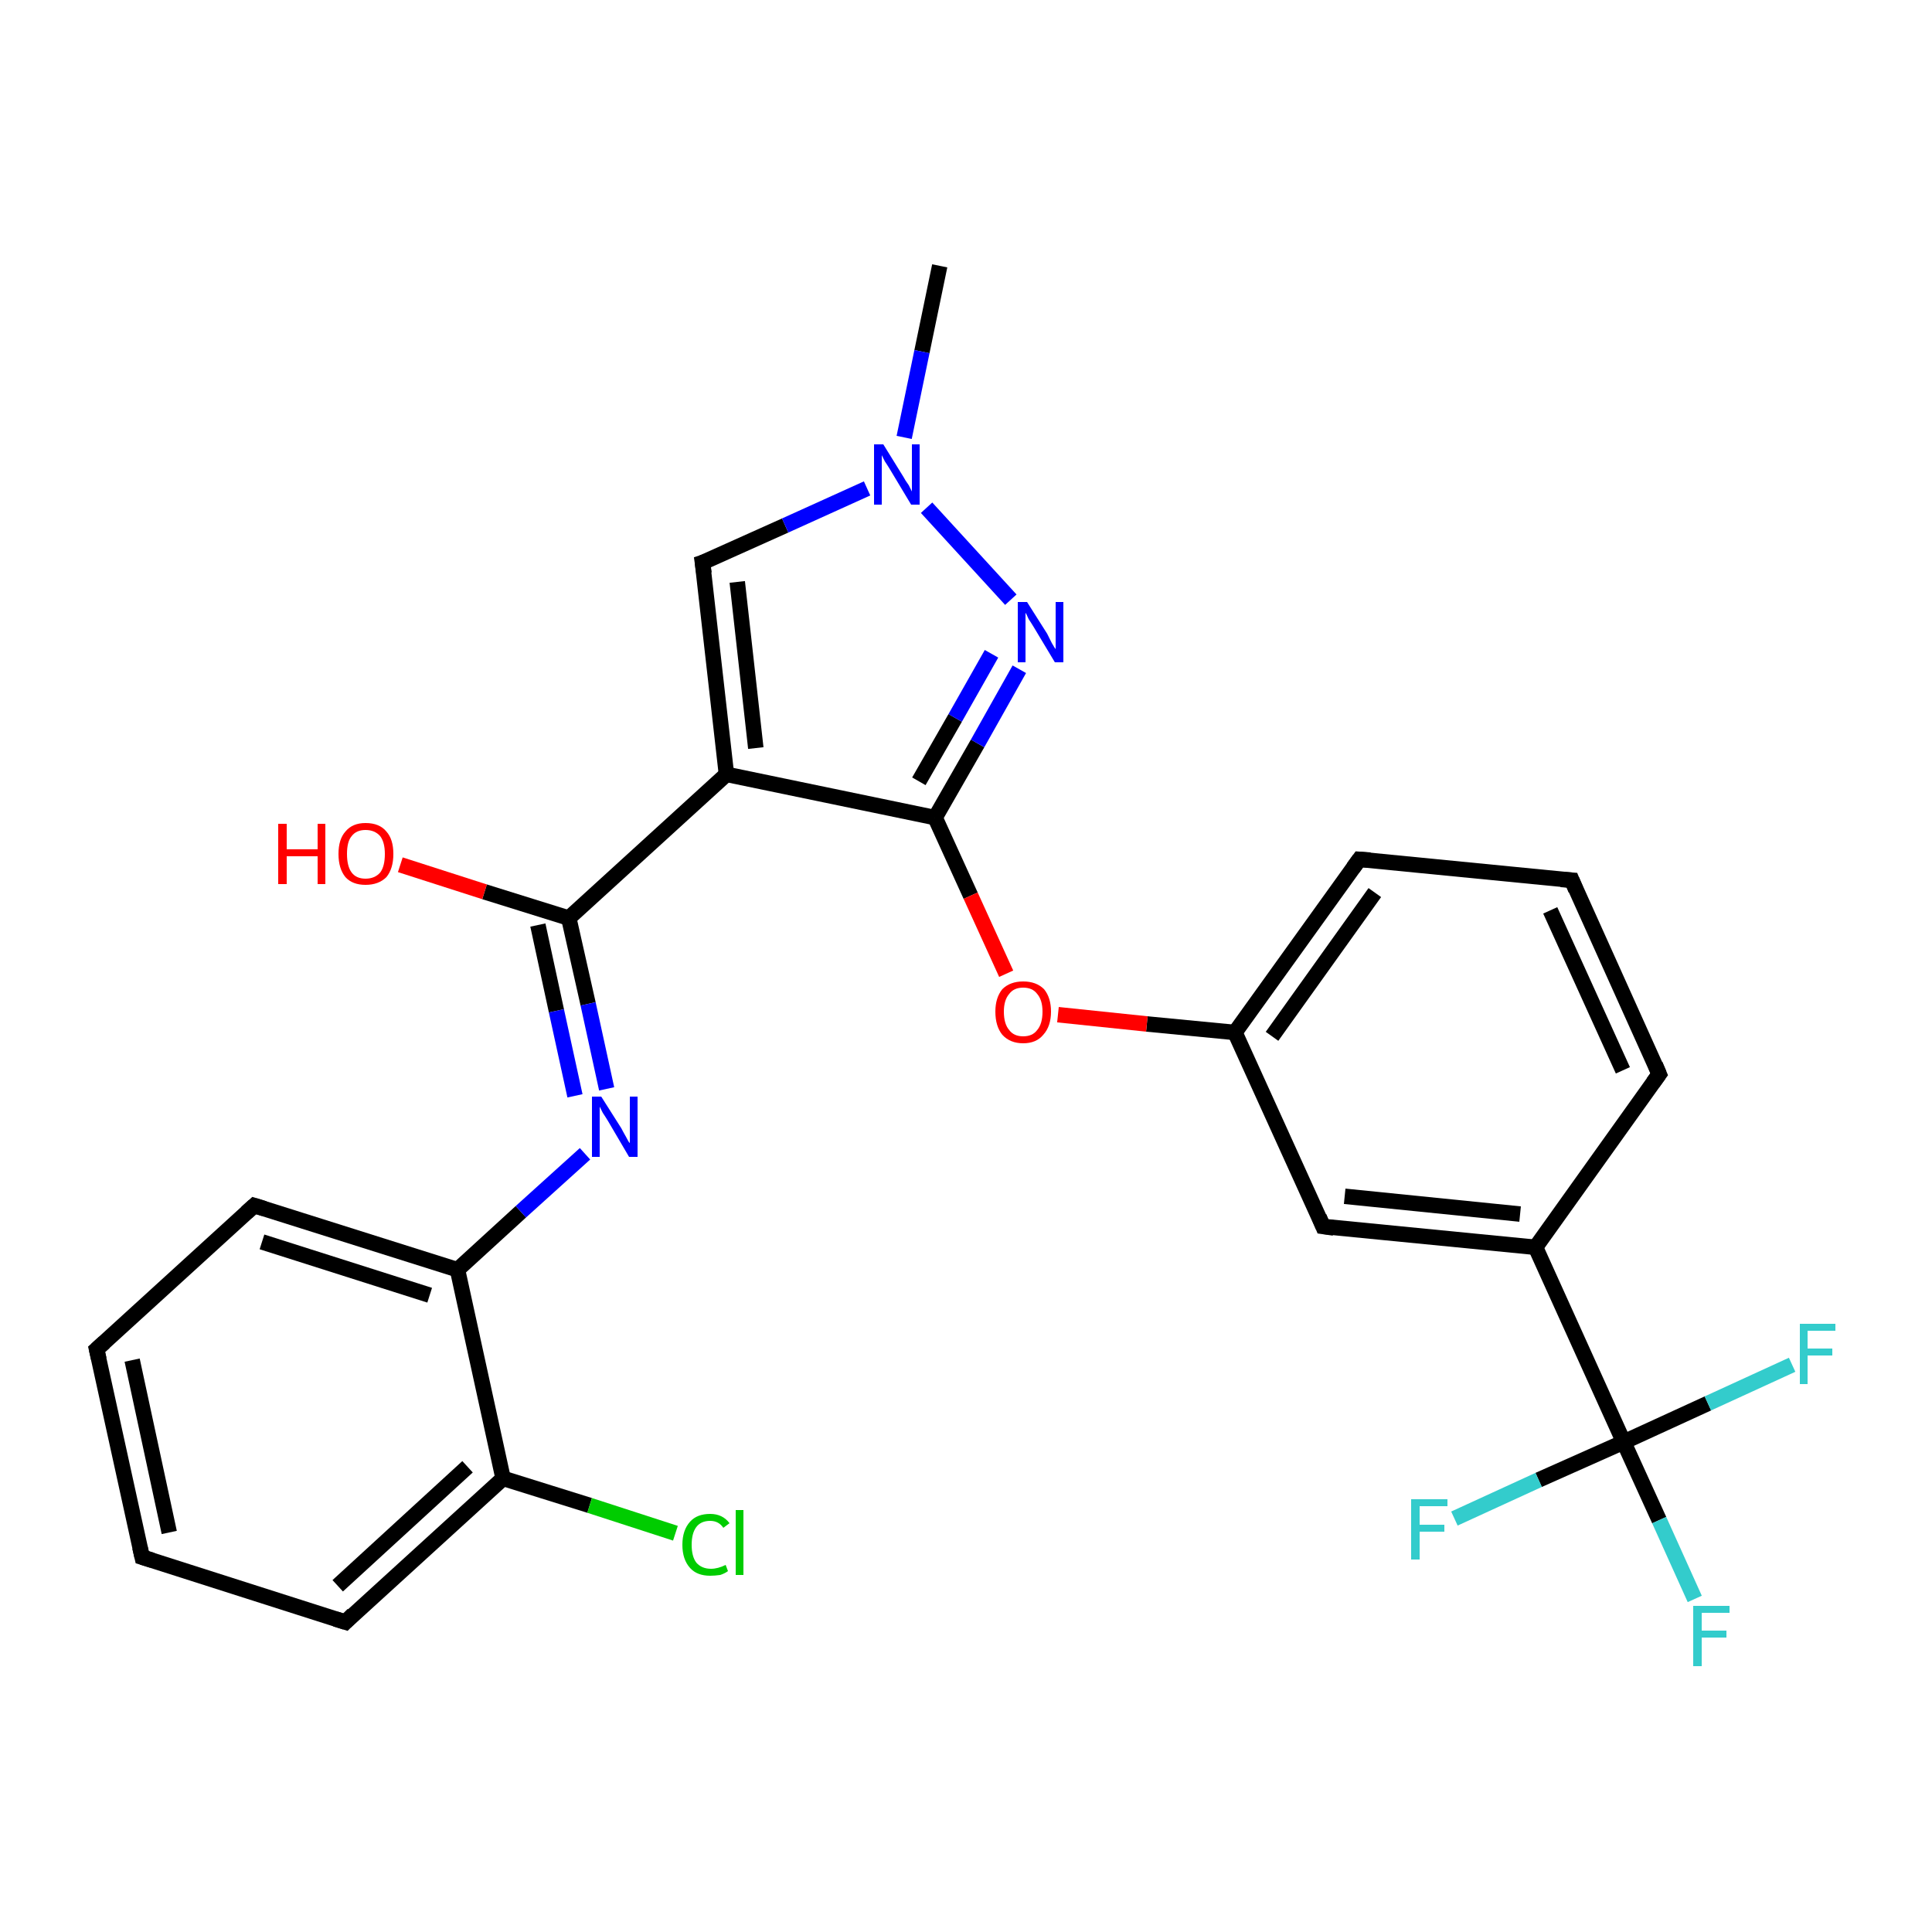 <?xml version='1.0' encoding='iso-8859-1'?>
<svg version='1.1' baseProfile='full'
              xmlns='http://www.w3.org/2000/svg'
                      xmlns:rdkit='http://www.rdkit.org/xml'
                      xmlns:xlink='http://www.w3.org/1999/xlink'
                  xml:space='preserve'
width='250px' height='250px' viewBox='0 0 250 250'>
<!-- END OF HEADER -->
<rect style='opacity:1.0;fill:#FFFFFF;stroke:none' width='250.0' height='250.0' x='0.0' y='0.0'> </rect>
<path class='bond-0 atom-0 atom-24' d='M 121.6,34.4 L 119.3,45.5' style='fill:none;fill-rule:evenodd;stroke:#000000;stroke-width:2.0px;stroke-linecap:butt;stroke-linejoin:miter;stroke-opacity:1' />
<path class='bond-0 atom-0 atom-24' d='M 119.3,45.5 L 117.0,56.6' style='fill:none;fill-rule:evenodd;stroke:#0000FF;stroke-width:2.0px;stroke-linecap:butt;stroke-linejoin:miter;stroke-opacity:1' />
<path class='bond-1 atom-1 atom-2' d='M 18.4,201.5 L 12.5,174.6' style='fill:none;fill-rule:evenodd;stroke:#000000;stroke-width:2.0px;stroke-linecap:butt;stroke-linejoin:miter;stroke-opacity:1' />
<path class='bond-1 atom-1 atom-2' d='M 21.9,198.3 L 17.1,176.0' style='fill:none;fill-rule:evenodd;stroke:#000000;stroke-width:2.0px;stroke-linecap:butt;stroke-linejoin:miter;stroke-opacity:1' />
<path class='bond-2 atom-1 atom-6' d='M 18.4,201.5 L 44.7,209.9' style='fill:none;fill-rule:evenodd;stroke:#000000;stroke-width:2.0px;stroke-linecap:butt;stroke-linejoin:miter;stroke-opacity:1' />
<path class='bond-3 atom-2 atom-7' d='M 12.5,174.6 L 32.9,156.0' style='fill:none;fill-rule:evenodd;stroke:#000000;stroke-width:2.0px;stroke-linecap:butt;stroke-linejoin:miter;stroke-opacity:1' />
<path class='bond-4 atom-3 atom-4' d='M 203.4,113.9 L 214.7,139.0' style='fill:none;fill-rule:evenodd;stroke:#000000;stroke-width:2.0px;stroke-linecap:butt;stroke-linejoin:miter;stroke-opacity:1' />
<path class='bond-4 atom-3 atom-4' d='M 200.6,117.8 L 210.0,138.5' style='fill:none;fill-rule:evenodd;stroke:#000000;stroke-width:2.0px;stroke-linecap:butt;stroke-linejoin:miter;stroke-opacity:1' />
<path class='bond-5 atom-3 atom-5' d='M 203.4,113.9 L 175.9,111.2' style='fill:none;fill-rule:evenodd;stroke:#000000;stroke-width:2.0px;stroke-linecap:butt;stroke-linejoin:miter;stroke-opacity:1' />
<path class='bond-6 atom-4 atom-10' d='M 214.7,139.0 L 198.7,161.4' style='fill:none;fill-rule:evenodd;stroke:#000000;stroke-width:2.0px;stroke-linecap:butt;stroke-linejoin:miter;stroke-opacity:1' />
<path class='bond-7 atom-5 atom-11' d='M 175.9,111.2 L 159.8,133.6' style='fill:none;fill-rule:evenodd;stroke:#000000;stroke-width:2.0px;stroke-linecap:butt;stroke-linejoin:miter;stroke-opacity:1' />
<path class='bond-7 atom-5 atom-11' d='M 177.9,115.5 L 164.6,134.1' style='fill:none;fill-rule:evenodd;stroke:#000000;stroke-width:2.0px;stroke-linecap:butt;stroke-linejoin:miter;stroke-opacity:1' />
<path class='bond-8 atom-6 atom-13' d='M 44.7,209.9 L 65.1,191.3' style='fill:none;fill-rule:evenodd;stroke:#000000;stroke-width:2.0px;stroke-linecap:butt;stroke-linejoin:miter;stroke-opacity:1' />
<path class='bond-8 atom-6 atom-13' d='M 43.7,205.2 L 60.5,189.8' style='fill:none;fill-rule:evenodd;stroke:#000000;stroke-width:2.0px;stroke-linecap:butt;stroke-linejoin:miter;stroke-opacity:1' />
<path class='bond-9 atom-7 atom-14' d='M 32.9,156.0 L 59.2,164.3' style='fill:none;fill-rule:evenodd;stroke:#000000;stroke-width:2.0px;stroke-linecap:butt;stroke-linejoin:miter;stroke-opacity:1' />
<path class='bond-9 atom-7 atom-14' d='M 33.9,160.7 L 55.6,167.6' style='fill:none;fill-rule:evenodd;stroke:#000000;stroke-width:2.0px;stroke-linecap:butt;stroke-linejoin:miter;stroke-opacity:1' />
<path class='bond-10 atom-8 atom-10' d='M 171.2,158.7 L 198.7,161.4' style='fill:none;fill-rule:evenodd;stroke:#000000;stroke-width:2.0px;stroke-linecap:butt;stroke-linejoin:miter;stroke-opacity:1' />
<path class='bond-10 atom-8 atom-10' d='M 174.0,154.8 L 196.7,157.1' style='fill:none;fill-rule:evenodd;stroke:#000000;stroke-width:2.0px;stroke-linecap:butt;stroke-linejoin:miter;stroke-opacity:1' />
<path class='bond-11 atom-8 atom-11' d='M 171.2,158.7 L 159.8,133.6' style='fill:none;fill-rule:evenodd;stroke:#000000;stroke-width:2.0px;stroke-linecap:butt;stroke-linejoin:miter;stroke-opacity:1' />
<path class='bond-12 atom-9 atom-12' d='M 90.9,72.8 L 94.0,100.2' style='fill:none;fill-rule:evenodd;stroke:#000000;stroke-width:2.0px;stroke-linecap:butt;stroke-linejoin:miter;stroke-opacity:1' />
<path class='bond-12 atom-9 atom-12' d='M 95.4,75.3 L 97.8,96.8' style='fill:none;fill-rule:evenodd;stroke:#000000;stroke-width:2.0px;stroke-linecap:butt;stroke-linejoin:miter;stroke-opacity:1' />
<path class='bond-13 atom-9 atom-24' d='M 90.9,72.8 L 101.6,68.0' style='fill:none;fill-rule:evenodd;stroke:#000000;stroke-width:2.0px;stroke-linecap:butt;stroke-linejoin:miter;stroke-opacity:1' />
<path class='bond-13 atom-9 atom-24' d='M 101.6,68.0 L 112.2,63.2' style='fill:none;fill-rule:evenodd;stroke:#0000FF;stroke-width:2.0px;stroke-linecap:butt;stroke-linejoin:miter;stroke-opacity:1' />
<path class='bond-14 atom-10 atom-17' d='M 198.7,161.4 L 210.1,186.6' style='fill:none;fill-rule:evenodd;stroke:#000000;stroke-width:2.0px;stroke-linecap:butt;stroke-linejoin:miter;stroke-opacity:1' />
<path class='bond-15 atom-11 atom-26' d='M 159.8,133.6 L 148.4,132.5' style='fill:none;fill-rule:evenodd;stroke:#000000;stroke-width:2.0px;stroke-linecap:butt;stroke-linejoin:miter;stroke-opacity:1' />
<path class='bond-15 atom-11 atom-26' d='M 148.4,132.5 L 136.9,131.3' style='fill:none;fill-rule:evenodd;stroke:#FF0000;stroke-width:2.0px;stroke-linecap:butt;stroke-linejoin:miter;stroke-opacity:1' />
<path class='bond-16 atom-12 atom-15' d='M 94.0,100.2 L 73.6,118.8' style='fill:none;fill-rule:evenodd;stroke:#000000;stroke-width:2.0px;stroke-linecap:butt;stroke-linejoin:miter;stroke-opacity:1' />
<path class='bond-17 atom-12 atom-16' d='M 94.0,100.2 L 121.0,105.8' style='fill:none;fill-rule:evenodd;stroke:#000000;stroke-width:2.0px;stroke-linecap:butt;stroke-linejoin:miter;stroke-opacity:1' />
<path class='bond-18 atom-13 atom-14' d='M 65.1,191.3 L 59.2,164.3' style='fill:none;fill-rule:evenodd;stroke:#000000;stroke-width:2.0px;stroke-linecap:butt;stroke-linejoin:miter;stroke-opacity:1' />
<path class='bond-19 atom-13 atom-18' d='M 65.1,191.3 L 76.3,194.8' style='fill:none;fill-rule:evenodd;stroke:#000000;stroke-width:2.0px;stroke-linecap:butt;stroke-linejoin:miter;stroke-opacity:1' />
<path class='bond-19 atom-13 atom-18' d='M 76.3,194.8 L 87.4,198.4' style='fill:none;fill-rule:evenodd;stroke:#00CC00;stroke-width:2.0px;stroke-linecap:butt;stroke-linejoin:miter;stroke-opacity:1' />
<path class='bond-20 atom-14 atom-22' d='M 59.2,164.3 L 67.4,156.8' style='fill:none;fill-rule:evenodd;stroke:#000000;stroke-width:2.0px;stroke-linecap:butt;stroke-linejoin:miter;stroke-opacity:1' />
<path class='bond-20 atom-14 atom-22' d='M 67.4,156.8 L 75.7,149.3' style='fill:none;fill-rule:evenodd;stroke:#0000FF;stroke-width:2.0px;stroke-linecap:butt;stroke-linejoin:miter;stroke-opacity:1' />
<path class='bond-21 atom-15 atom-22' d='M 73.6,118.8 L 76.1,129.9' style='fill:none;fill-rule:evenodd;stroke:#000000;stroke-width:2.0px;stroke-linecap:butt;stroke-linejoin:miter;stroke-opacity:1' />
<path class='bond-21 atom-15 atom-22' d='M 76.1,129.9 L 78.5,140.9' style='fill:none;fill-rule:evenodd;stroke:#0000FF;stroke-width:2.0px;stroke-linecap:butt;stroke-linejoin:miter;stroke-opacity:1' />
<path class='bond-21 atom-15 atom-22' d='M 69.6,119.7 L 72.0,130.8' style='fill:none;fill-rule:evenodd;stroke:#000000;stroke-width:2.0px;stroke-linecap:butt;stroke-linejoin:miter;stroke-opacity:1' />
<path class='bond-21 atom-15 atom-22' d='M 72.0,130.8 L 74.4,141.8' style='fill:none;fill-rule:evenodd;stroke:#0000FF;stroke-width:2.0px;stroke-linecap:butt;stroke-linejoin:miter;stroke-opacity:1' />
<path class='bond-22 atom-15 atom-25' d='M 73.6,118.8 L 62.7,115.4' style='fill:none;fill-rule:evenodd;stroke:#000000;stroke-width:2.0px;stroke-linecap:butt;stroke-linejoin:miter;stroke-opacity:1' />
<path class='bond-22 atom-15 atom-25' d='M 62.7,115.4 L 51.8,111.9' style='fill:none;fill-rule:evenodd;stroke:#FF0000;stroke-width:2.0px;stroke-linecap:butt;stroke-linejoin:miter;stroke-opacity:1' />
<path class='bond-23 atom-16 atom-23' d='M 121.0,105.8 L 126.5,96.2' style='fill:none;fill-rule:evenodd;stroke:#000000;stroke-width:2.0px;stroke-linecap:butt;stroke-linejoin:miter;stroke-opacity:1' />
<path class='bond-23 atom-16 atom-23' d='M 126.5,96.2 L 131.9,86.6' style='fill:none;fill-rule:evenodd;stroke:#0000FF;stroke-width:2.0px;stroke-linecap:butt;stroke-linejoin:miter;stroke-opacity:1' />
<path class='bond-23 atom-16 atom-23' d='M 118.9,101.1 L 123.6,92.9' style='fill:none;fill-rule:evenodd;stroke:#000000;stroke-width:2.0px;stroke-linecap:butt;stroke-linejoin:miter;stroke-opacity:1' />
<path class='bond-23 atom-16 atom-23' d='M 123.6,92.9 L 128.3,84.6' style='fill:none;fill-rule:evenodd;stroke:#0000FF;stroke-width:2.0px;stroke-linecap:butt;stroke-linejoin:miter;stroke-opacity:1' />
<path class='bond-24 atom-16 atom-26' d='M 121.0,105.8 L 125.6,115.9' style='fill:none;fill-rule:evenodd;stroke:#000000;stroke-width:2.0px;stroke-linecap:butt;stroke-linejoin:miter;stroke-opacity:1' />
<path class='bond-24 atom-16 atom-26' d='M 125.6,115.9 L 130.2,126.0' style='fill:none;fill-rule:evenodd;stroke:#FF0000;stroke-width:2.0px;stroke-linecap:butt;stroke-linejoin:miter;stroke-opacity:1' />
<path class='bond-25 atom-17 atom-19' d='M 210.1,186.6 L 214.7,196.7' style='fill:none;fill-rule:evenodd;stroke:#000000;stroke-width:2.0px;stroke-linecap:butt;stroke-linejoin:miter;stroke-opacity:1' />
<path class='bond-25 atom-17 atom-19' d='M 214.7,196.7 L 219.3,206.9' style='fill:none;fill-rule:evenodd;stroke:#33CCCC;stroke-width:2.0px;stroke-linecap:butt;stroke-linejoin:miter;stroke-opacity:1' />
<path class='bond-26 atom-17 atom-20' d='M 210.1,186.6 L 199.1,191.5' style='fill:none;fill-rule:evenodd;stroke:#000000;stroke-width:2.0px;stroke-linecap:butt;stroke-linejoin:miter;stroke-opacity:1' />
<path class='bond-26 atom-17 atom-20' d='M 199.1,191.5 L 188.2,196.5' style='fill:none;fill-rule:evenodd;stroke:#33CCCC;stroke-width:2.0px;stroke-linecap:butt;stroke-linejoin:miter;stroke-opacity:1' />
<path class='bond-27 atom-17 atom-21' d='M 210.1,186.6 L 221.0,181.6' style='fill:none;fill-rule:evenodd;stroke:#000000;stroke-width:2.0px;stroke-linecap:butt;stroke-linejoin:miter;stroke-opacity:1' />
<path class='bond-27 atom-17 atom-21' d='M 221.0,181.6 L 231.9,176.6' style='fill:none;fill-rule:evenodd;stroke:#33CCCC;stroke-width:2.0px;stroke-linecap:butt;stroke-linejoin:miter;stroke-opacity:1' />
<path class='bond-28 atom-23 atom-24' d='M 130.8,77.6 L 119.9,65.7' style='fill:none;fill-rule:evenodd;stroke:#0000FF;stroke-width:2.0px;stroke-linecap:butt;stroke-linejoin:miter;stroke-opacity:1' />
<path d='M 18.1,200.2 L 18.4,201.5 L 19.7,201.9' style='fill:none;stroke:#000000;stroke-width:2.0px;stroke-linecap:butt;stroke-linejoin:miter;stroke-opacity:1;' />
<path d='M 12.8,175.9 L 12.5,174.6 L 13.5,173.7' style='fill:none;stroke:#000000;stroke-width:2.0px;stroke-linecap:butt;stroke-linejoin:miter;stroke-opacity:1;' />
<path d='M 203.9,115.1 L 203.4,113.9 L 202.0,113.8' style='fill:none;stroke:#000000;stroke-width:2.0px;stroke-linecap:butt;stroke-linejoin:miter;stroke-opacity:1;' />
<path d='M 214.2,137.8 L 214.7,139.0 L 213.9,140.1' style='fill:none;stroke:#000000;stroke-width:2.0px;stroke-linecap:butt;stroke-linejoin:miter;stroke-opacity:1;' />
<path d='M 177.3,111.3 L 175.9,111.2 L 175.1,112.3' style='fill:none;stroke:#000000;stroke-width:2.0px;stroke-linecap:butt;stroke-linejoin:miter;stroke-opacity:1;' />
<path d='M 43.4,209.5 L 44.7,209.9 L 45.7,208.9' style='fill:none;stroke:#000000;stroke-width:2.0px;stroke-linecap:butt;stroke-linejoin:miter;stroke-opacity:1;' />
<path d='M 31.9,156.9 L 32.9,156.0 L 34.2,156.4' style='fill:none;stroke:#000000;stroke-width:2.0px;stroke-linecap:butt;stroke-linejoin:miter;stroke-opacity:1;' />
<path d='M 172.6,158.9 L 171.2,158.7 L 170.7,157.5' style='fill:none;stroke:#000000;stroke-width:2.0px;stroke-linecap:butt;stroke-linejoin:miter;stroke-opacity:1;' />
<path d='M 91.1,74.2 L 90.9,72.8 L 91.5,72.6' style='fill:none;stroke:#000000;stroke-width:2.0px;stroke-linecap:butt;stroke-linejoin:miter;stroke-opacity:1;' />
<path class='atom-18' d='M 88.3 199.9
Q 88.3 198.0, 89.3 196.9
Q 90.2 195.9, 91.9 195.9
Q 93.5 195.9, 94.4 197.1
L 93.6 197.7
Q 93.0 196.8, 91.9 196.8
Q 90.7 196.8, 90.1 197.6
Q 89.5 198.4, 89.5 199.9
Q 89.5 201.4, 90.1 202.2
Q 90.8 203.0, 92.0 203.0
Q 92.9 203.0, 93.9 202.5
L 94.2 203.3
Q 93.8 203.6, 93.2 203.8
Q 92.5 203.9, 91.9 203.9
Q 90.2 203.9, 89.3 202.9
Q 88.3 201.8, 88.3 199.9
' fill='#00CC00'/>
<path class='atom-18' d='M 95.2 195.4
L 96.2 195.4
L 96.2 203.8
L 95.2 203.8
L 95.2 195.4
' fill='#00CC00'/>
<path class='atom-19' d='M 219.1 207.8
L 223.8 207.8
L 223.8 208.7
L 220.2 208.7
L 220.2 211.0
L 223.4 211.0
L 223.4 211.9
L 220.2 211.9
L 220.2 215.6
L 219.1 215.6
L 219.1 207.8
' fill='#33CCCC'/>
<path class='atom-20' d='M 182.6 194.0
L 187.3 194.0
L 187.3 194.9
L 183.7 194.9
L 183.7 197.3
L 186.9 197.3
L 186.9 198.2
L 183.7 198.2
L 183.7 201.8
L 182.6 201.8
L 182.6 194.0
' fill='#33CCCC'/>
<path class='atom-21' d='M 232.9 171.3
L 237.5 171.3
L 237.5 172.2
L 233.9 172.2
L 233.9 174.5
L 237.1 174.5
L 237.1 175.4
L 233.9 175.4
L 233.9 179.1
L 232.9 179.1
L 232.9 171.3
' fill='#33CCCC'/>
<path class='atom-22' d='M 77.8 141.9
L 80.4 146.0
Q 80.6 146.4, 81.0 147.1
Q 81.4 147.9, 81.5 147.9
L 81.5 141.9
L 82.5 141.9
L 82.5 149.7
L 81.4 149.7
L 78.7 145.1
Q 78.4 144.6, 78.0 144.0
Q 77.7 143.4, 77.6 143.2
L 77.6 149.7
L 76.6 149.7
L 76.6 141.9
L 77.8 141.9
' fill='#0000FF'/>
<path class='atom-23' d='M 132.9 77.9
L 135.5 82.0
Q 135.7 82.4, 136.1 83.2
Q 136.5 83.9, 136.6 84.0
L 136.6 77.9
L 137.6 77.9
L 137.6 85.7
L 136.5 85.7
L 133.8 81.2
Q 133.5 80.7, 133.1 80.1
Q 132.8 79.4, 132.7 79.3
L 132.7 85.7
L 131.7 85.7
L 131.7 77.9
L 132.9 77.9
' fill='#0000FF'/>
<path class='atom-24' d='M 114.3 57.5
L 116.9 61.7
Q 117.1 62.1, 117.6 62.8
Q 118.0 63.6, 118.0 63.6
L 118.0 57.5
L 119.0 57.5
L 119.0 65.3
L 117.9 65.3
L 115.2 60.8
Q 114.9 60.3, 114.5 59.7
Q 114.2 59.1, 114.1 58.9
L 114.1 65.3
L 113.1 65.3
L 113.1 57.5
L 114.3 57.5
' fill='#0000FF'/>
<path class='atom-25' d='M 36.0 106.6
L 37.1 106.6
L 37.1 109.9
L 41.1 109.9
L 41.1 106.6
L 42.1 106.6
L 42.1 114.4
L 41.1 114.4
L 41.1 110.8
L 37.1 110.8
L 37.1 114.4
L 36.0 114.4
L 36.0 106.6
' fill='#FF0000'/>
<path class='atom-25' d='M 43.8 110.5
Q 43.8 108.6, 44.7 107.6
Q 45.6 106.5, 47.3 106.5
Q 49.1 106.5, 50.0 107.6
Q 50.9 108.6, 50.9 110.5
Q 50.9 112.4, 50.0 113.5
Q 49.0 114.5, 47.3 114.5
Q 45.6 114.5, 44.7 113.5
Q 43.8 112.4, 43.8 110.5
M 47.3 113.7
Q 48.5 113.7, 49.2 112.9
Q 49.8 112.1, 49.8 110.5
Q 49.8 109.0, 49.2 108.2
Q 48.5 107.4, 47.3 107.4
Q 46.1 107.4, 45.5 108.2
Q 44.9 108.9, 44.9 110.5
Q 44.9 112.1, 45.5 112.9
Q 46.1 113.7, 47.3 113.7
' fill='#FF0000'/>
<path class='atom-26' d='M 128.8 130.9
Q 128.8 129.1, 129.7 128.0
Q 130.7 127.0, 132.4 127.0
Q 134.1 127.0, 135.1 128.0
Q 136.0 129.1, 136.0 130.9
Q 136.0 132.8, 135.0 133.9
Q 134.1 135.0, 132.4 135.0
Q 130.7 135.0, 129.7 133.9
Q 128.8 132.8, 128.8 130.9
M 132.4 134.1
Q 133.6 134.1, 134.2 133.3
Q 134.9 132.5, 134.9 130.9
Q 134.9 129.4, 134.2 128.6
Q 133.6 127.8, 132.4 127.8
Q 131.2 127.8, 130.6 128.6
Q 129.9 129.4, 129.9 130.9
Q 129.9 132.5, 130.6 133.3
Q 131.2 134.1, 132.4 134.1
' fill='#FF0000'/>
</svg>
